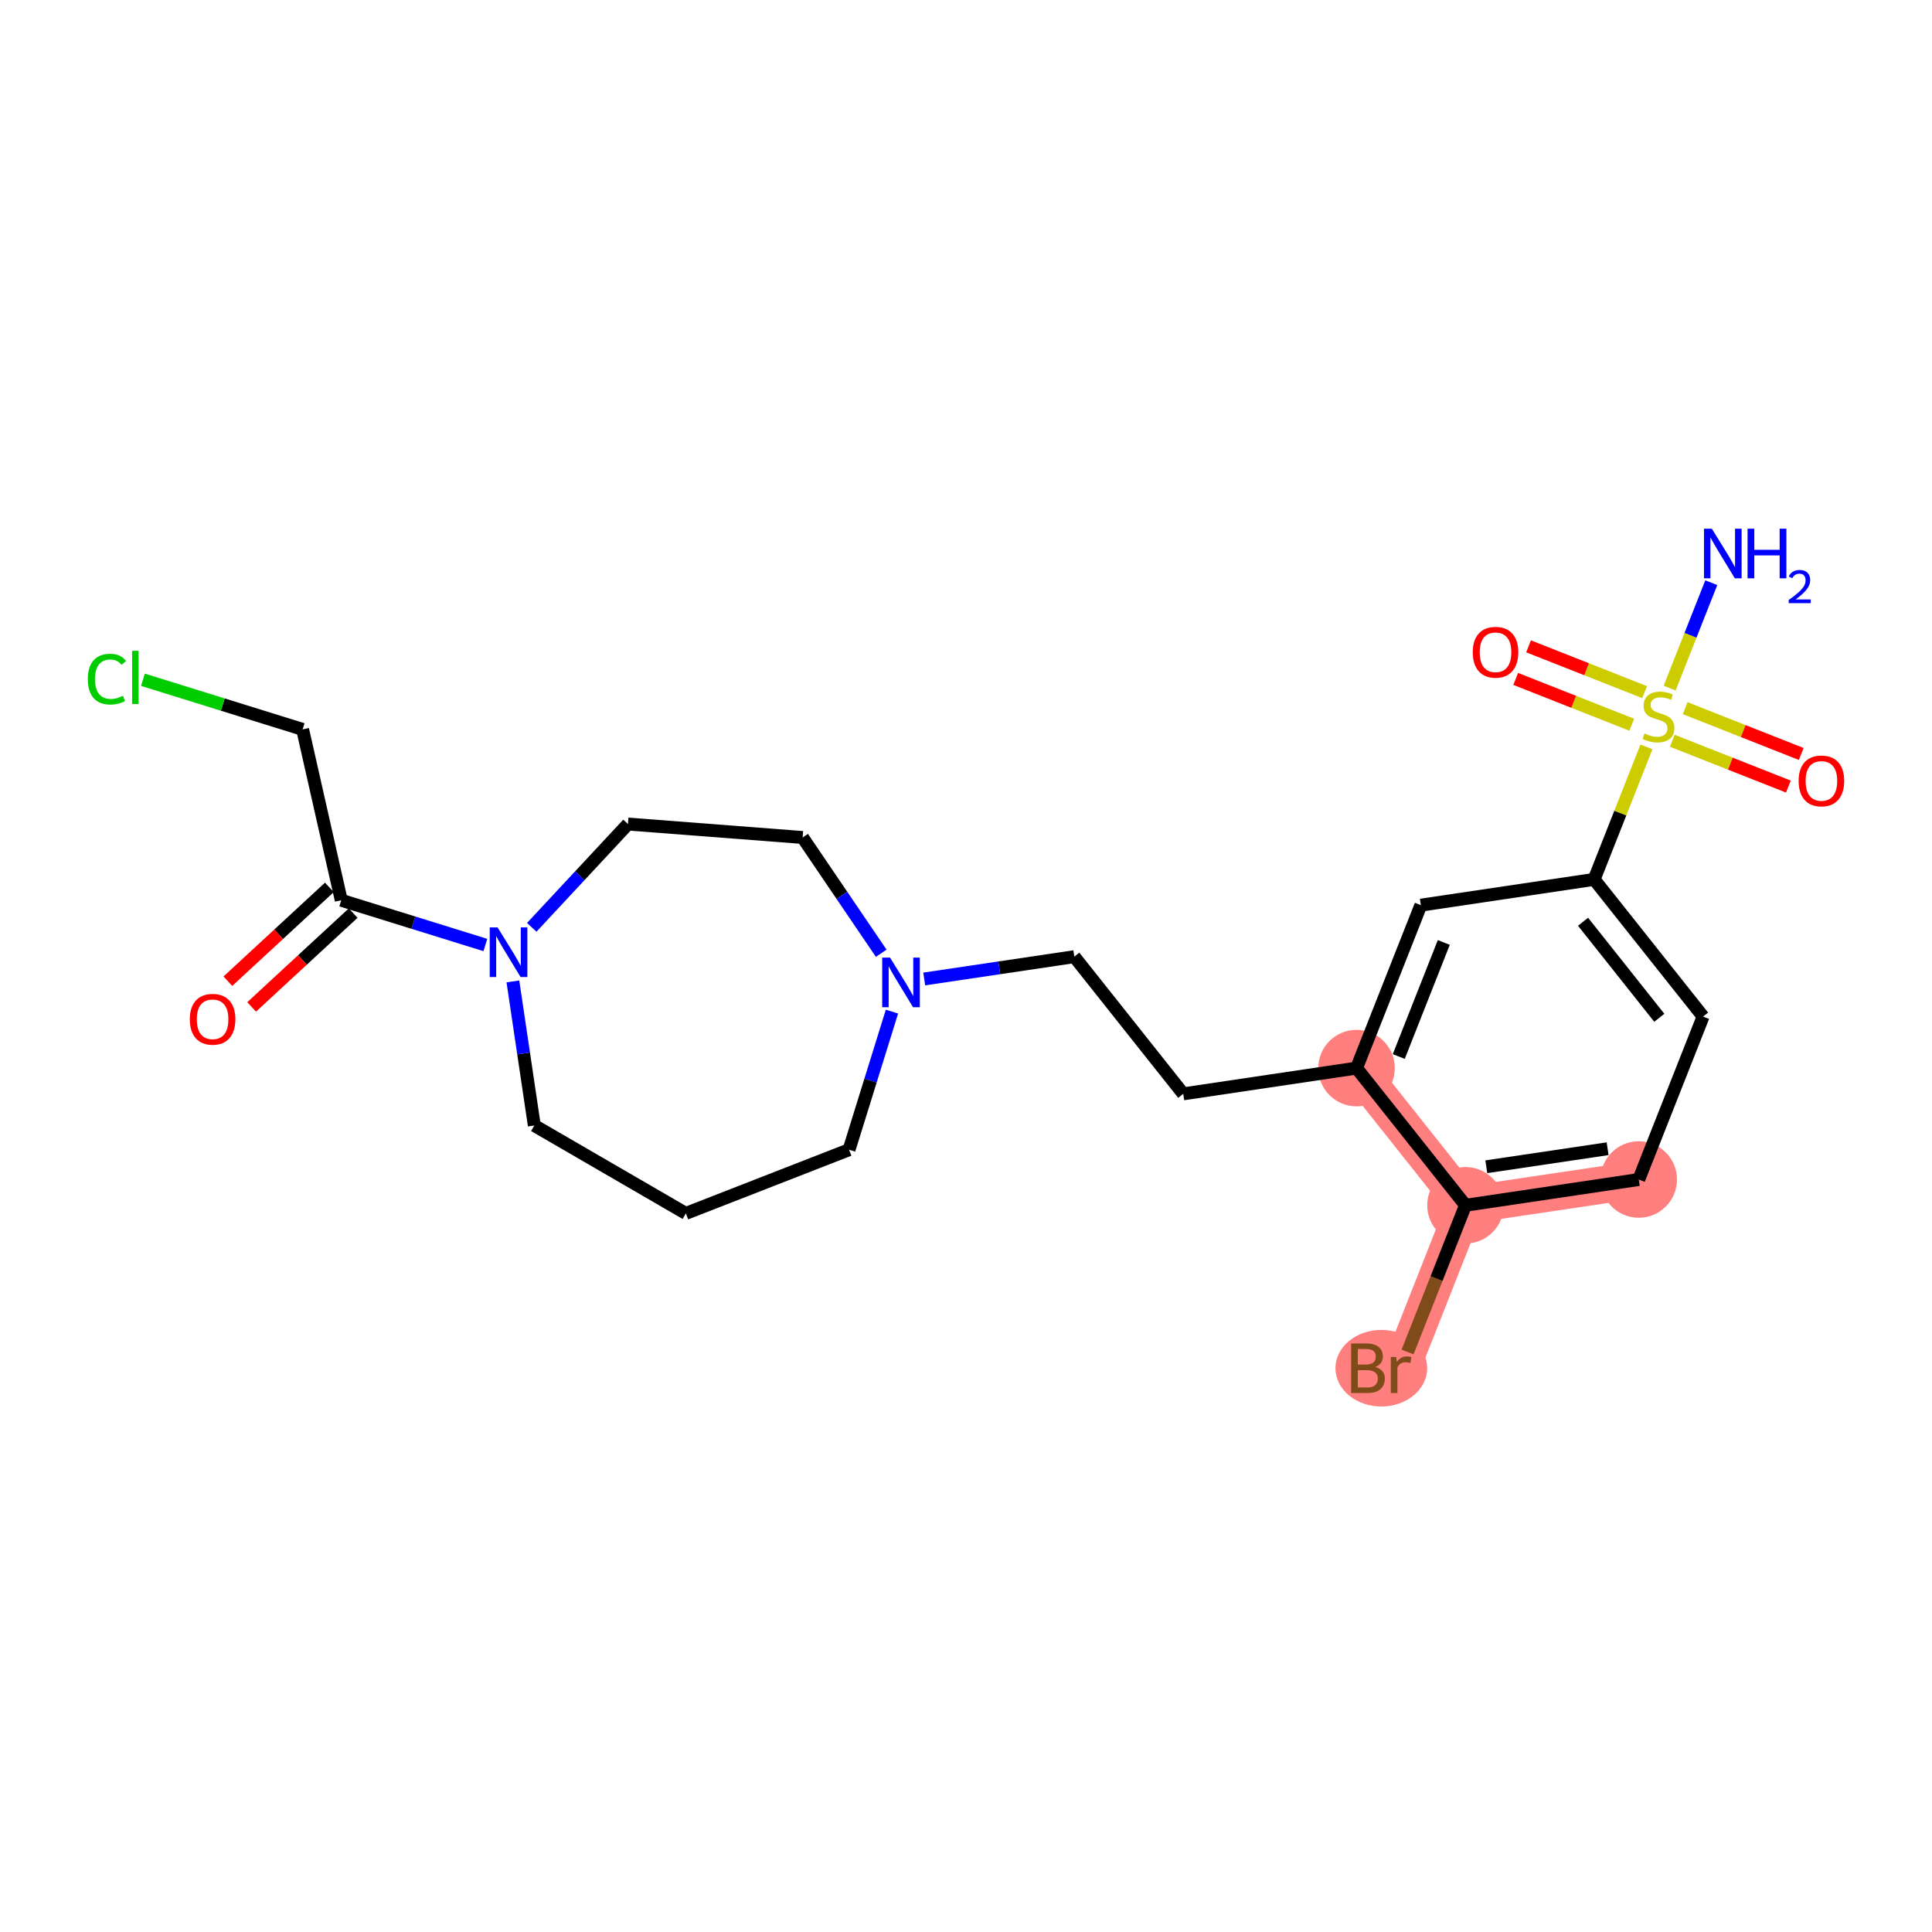 <?xml version='1.0' encoding='iso-8859-1'?>
<svg version='1.1' baseProfile='full'
              xmlns='http://www.w3.org/2000/svg'
                      xmlns:rdkit='http://www.rdkit.org/xml'
                      xmlns:xlink='http://www.w3.org/1999/xlink'
                  xml:space='preserve'
width='300px' height='300px' viewBox='0 0 300 300'>
<!-- END OF HEADER -->
<rect style='opacity:1.0;fill:#FFFFFF;stroke:none' width='300' height='300' x='0' y='0'> </rect>
<rect style='opacity:1.0;fill:#FFFFFF;stroke:none' width='300' height='300' x='0' y='0'> </rect>
<path d='M 254.465,183.155 L 227.558,187.155' style='fill:none;fill-rule:evenodd;stroke:#FF7F7F;stroke-width:5.8px;stroke-linecap:butt;stroke-linejoin:miter;stroke-opacity:1' />
<path d='M 227.558,187.155 L 217.569,212.456' style='fill:none;fill-rule:evenodd;stroke:#FF7F7F;stroke-width:5.8px;stroke-linecap:butt;stroke-linejoin:miter;stroke-opacity:1' />
<path d='M 227.558,187.155 L 210.641,165.853' style='fill:none;fill-rule:evenodd;stroke:#FF7F7F;stroke-width:5.8px;stroke-linecap:butt;stroke-linejoin:miter;stroke-opacity:1' />
<ellipse cx='254.465' cy='183.155' rx='5.44' ry='5.44'  style='fill:#FF7F7F;fill-rule:evenodd;stroke:#FF7F7F;stroke-width:1.0px;stroke-linecap:butt;stroke-linejoin:miter;stroke-opacity:1' />
<ellipse cx='227.558' cy='187.155' rx='5.44' ry='5.44'  style='fill:#FF7F7F;fill-rule:evenodd;stroke:#FF7F7F;stroke-width:1.0px;stroke-linecap:butt;stroke-linejoin:miter;stroke-opacity:1' />
<ellipse cx='214.49' cy='212.456' rx='6.624' ry='5.447'  style='fill:#FF7F7F;fill-rule:evenodd;stroke:#FF7F7F;stroke-width:1.0px;stroke-linecap:butt;stroke-linejoin:miter;stroke-opacity:1' />
<ellipse cx='210.641' cy='165.853' rx='5.44' ry='5.44'  style='fill:#FF7F7F;fill-rule:evenodd;stroke:#FF7F7F;stroke-width:1.0px;stroke-linecap:butt;stroke-linejoin:miter;stroke-opacity:1' />
<path class='bond-0 atom-0 atom-1' d='M 265.726,90.48 L 262.494,98.665' style='fill:none;fill-rule:evenodd;stroke:#0000FF;stroke-width:2.0px;stroke-linecap:butt;stroke-linejoin:miter;stroke-opacity:1' />
<path class='bond-0 atom-0 atom-1' d='M 262.494,98.665 L 259.262,106.851' style='fill:none;fill-rule:evenodd;stroke:#CCCC00;stroke-width:2.0px;stroke-linecap:butt;stroke-linejoin:miter;stroke-opacity:1' />
<path class='bond-1 atom-1 atom-2' d='M 259.677,115.024 L 268.687,118.581' style='fill:none;fill-rule:evenodd;stroke:#CCCC00;stroke-width:2.0px;stroke-linecap:butt;stroke-linejoin:miter;stroke-opacity:1' />
<path class='bond-1 atom-1 atom-2' d='M 268.687,118.581 L 277.697,122.138' style='fill:none;fill-rule:evenodd;stroke:#FF0000;stroke-width:2.0px;stroke-linecap:butt;stroke-linejoin:miter;stroke-opacity:1' />
<path class='bond-1 atom-1 atom-2' d='M 261.675,109.963 L 270.685,113.52' style='fill:none;fill-rule:evenodd;stroke:#CCCC00;stroke-width:2.0px;stroke-linecap:butt;stroke-linejoin:miter;stroke-opacity:1' />
<path class='bond-1 atom-1 atom-2' d='M 270.685,113.52 L 279.695,117.078' style='fill:none;fill-rule:evenodd;stroke:#FF0000;stroke-width:2.0px;stroke-linecap:butt;stroke-linejoin:miter;stroke-opacity:1' />
<path class='bond-2 atom-1 atom-3' d='M 255.375,107.476 L 246.365,103.919' style='fill:none;fill-rule:evenodd;stroke:#CCCC00;stroke-width:2.0px;stroke-linecap:butt;stroke-linejoin:miter;stroke-opacity:1' />
<path class='bond-2 atom-1 atom-3' d='M 246.365,103.919 L 237.355,100.362' style='fill:none;fill-rule:evenodd;stroke:#FF0000;stroke-width:2.0px;stroke-linecap:butt;stroke-linejoin:miter;stroke-opacity:1' />
<path class='bond-2 atom-1 atom-3' d='M 253.377,112.536 L 244.367,108.979' style='fill:none;fill-rule:evenodd;stroke:#CCCC00;stroke-width:2.0px;stroke-linecap:butt;stroke-linejoin:miter;stroke-opacity:1' />
<path class='bond-2 atom-1 atom-3' d='M 244.367,108.979 L 235.357,105.422' style='fill:none;fill-rule:evenodd;stroke:#FF0000;stroke-width:2.0px;stroke-linecap:butt;stroke-linejoin:miter;stroke-opacity:1' />
<path class='bond-3 atom-1 atom-4' d='M 255.659,115.977 L 251.598,126.264' style='fill:none;fill-rule:evenodd;stroke:#CCCC00;stroke-width:2.0px;stroke-linecap:butt;stroke-linejoin:miter;stroke-opacity:1' />
<path class='bond-3 atom-1 atom-4' d='M 251.598,126.264 L 247.536,136.551' style='fill:none;fill-rule:evenodd;stroke:#000000;stroke-width:2.0px;stroke-linecap:butt;stroke-linejoin:miter;stroke-opacity:1' />
<path class='bond-4 atom-4 atom-5' d='M 247.536,136.551 L 264.454,157.853' style='fill:none;fill-rule:evenodd;stroke:#000000;stroke-width:2.0px;stroke-linecap:butt;stroke-linejoin:miter;stroke-opacity:1' />
<path class='bond-4 atom-4 atom-5' d='M 245.814,143.13 L 257.656,158.041' style='fill:none;fill-rule:evenodd;stroke:#000000;stroke-width:2.0px;stroke-linecap:butt;stroke-linejoin:miter;stroke-opacity:1' />
<path class='bond-23 atom-23 atom-4' d='M 220.63,140.551 L 247.536,136.551' style='fill:none;fill-rule:evenodd;stroke:#000000;stroke-width:2.0px;stroke-linecap:butt;stroke-linejoin:miter;stroke-opacity:1' />
<path class='bond-5 atom-5 atom-6' d='M 264.454,157.853 L 254.465,183.155' style='fill:none;fill-rule:evenodd;stroke:#000000;stroke-width:2.0px;stroke-linecap:butt;stroke-linejoin:miter;stroke-opacity:1' />
<path class='bond-6 atom-6 atom-7' d='M 254.465,183.155 L 227.558,187.155' style='fill:none;fill-rule:evenodd;stroke:#000000;stroke-width:2.0px;stroke-linecap:butt;stroke-linejoin:miter;stroke-opacity:1' />
<path class='bond-6 atom-6 atom-7' d='M 249.629,178.374 L 230.794,181.173' style='fill:none;fill-rule:evenodd;stroke:#000000;stroke-width:2.0px;stroke-linecap:butt;stroke-linejoin:miter;stroke-opacity:1' />
<path class='bond-7 atom-7 atom-8' d='M 227.558,187.155 L 223.061,198.546' style='fill:none;fill-rule:evenodd;stroke:#000000;stroke-width:2.0px;stroke-linecap:butt;stroke-linejoin:miter;stroke-opacity:1' />
<path class='bond-7 atom-7 atom-8' d='M 223.061,198.546 L 218.563,209.938' style='fill:none;fill-rule:evenodd;stroke:#7F4C19;stroke-width:2.0px;stroke-linecap:butt;stroke-linejoin:miter;stroke-opacity:1' />
<path class='bond-8 atom-7 atom-9' d='M 227.558,187.155 L 210.641,165.853' style='fill:none;fill-rule:evenodd;stroke:#000000;stroke-width:2.0px;stroke-linecap:butt;stroke-linejoin:miter;stroke-opacity:1' />
<path class='bond-9 atom-9 atom-10' d='M 210.641,165.853 L 183.734,169.853' style='fill:none;fill-rule:evenodd;stroke:#000000;stroke-width:2.0px;stroke-linecap:butt;stroke-linejoin:miter;stroke-opacity:1' />
<path class='bond-22 atom-9 atom-23' d='M 210.641,165.853 L 220.63,140.551' style='fill:none;fill-rule:evenodd;stroke:#000000;stroke-width:2.0px;stroke-linecap:butt;stroke-linejoin:miter;stroke-opacity:1' />
<path class='bond-22 atom-9 atom-23' d='M 217.199,164.056 L 224.192,146.344' style='fill:none;fill-rule:evenodd;stroke:#000000;stroke-width:2.0px;stroke-linecap:butt;stroke-linejoin:miter;stroke-opacity:1' />
<path class='bond-10 atom-10 atom-11' d='M 183.734,169.853 L 166.817,148.551' style='fill:none;fill-rule:evenodd;stroke:#000000;stroke-width:2.0px;stroke-linecap:butt;stroke-linejoin:miter;stroke-opacity:1' />
<path class='bond-11 atom-11 atom-12' d='M 166.817,148.551 L 155.164,150.284' style='fill:none;fill-rule:evenodd;stroke:#000000;stroke-width:2.0px;stroke-linecap:butt;stroke-linejoin:miter;stroke-opacity:1' />
<path class='bond-11 atom-11 atom-12' d='M 155.164,150.284 L 143.512,152.016' style='fill:none;fill-rule:evenodd;stroke:#0000FF;stroke-width:2.0px;stroke-linecap:butt;stroke-linejoin:miter;stroke-opacity:1' />
<path class='bond-12 atom-12 atom-13' d='M 138.503,157.083 L 135.171,167.806' style='fill:none;fill-rule:evenodd;stroke:#0000FF;stroke-width:2.0px;stroke-linecap:butt;stroke-linejoin:miter;stroke-opacity:1' />
<path class='bond-12 atom-12 atom-13' d='M 135.171,167.806 L 131.84,178.529' style='fill:none;fill-rule:evenodd;stroke:#000000;stroke-width:2.0px;stroke-linecap:butt;stroke-linejoin:miter;stroke-opacity:1' />
<path class='bond-24 atom-22 atom-12' d='M 124.632,130.045 L 130.733,139.032' style='fill:none;fill-rule:evenodd;stroke:#000000;stroke-width:2.0px;stroke-linecap:butt;stroke-linejoin:miter;stroke-opacity:1' />
<path class='bond-24 atom-22 atom-12' d='M 130.733,139.032 L 136.834,148.019' style='fill:none;fill-rule:evenodd;stroke:#0000FF;stroke-width:2.0px;stroke-linecap:butt;stroke-linejoin:miter;stroke-opacity:1' />
<path class='bond-13 atom-13 atom-14' d='M 131.84,178.529 L 106.498,188.416' style='fill:none;fill-rule:evenodd;stroke:#000000;stroke-width:2.0px;stroke-linecap:butt;stroke-linejoin:miter;stroke-opacity:1' />
<path class='bond-14 atom-14 atom-15' d='M 106.498,188.416 L 82.968,174.767' style='fill:none;fill-rule:evenodd;stroke:#000000;stroke-width:2.0px;stroke-linecap:butt;stroke-linejoin:miter;stroke-opacity:1' />
<path class='bond-15 atom-15 atom-16' d='M 82.968,174.767 L 81.305,163.58' style='fill:none;fill-rule:evenodd;stroke:#000000;stroke-width:2.0px;stroke-linecap:butt;stroke-linejoin:miter;stroke-opacity:1' />
<path class='bond-15 atom-15 atom-16' d='M 81.305,163.58 L 79.642,152.392' style='fill:none;fill-rule:evenodd;stroke:#0000FF;stroke-width:2.0px;stroke-linecap:butt;stroke-linejoin:miter;stroke-opacity:1' />
<path class='bond-16 atom-16 atom-17' d='M 75.366,146.741 L 64.178,143.266' style='fill:none;fill-rule:evenodd;stroke:#0000FF;stroke-width:2.0px;stroke-linecap:butt;stroke-linejoin:miter;stroke-opacity:1' />
<path class='bond-16 atom-16 atom-17' d='M 64.178,143.266 L 52.99,139.79' style='fill:none;fill-rule:evenodd;stroke:#000000;stroke-width:2.0px;stroke-linecap:butt;stroke-linejoin:miter;stroke-opacity:1' />
<path class='bond-20 atom-16 atom-21' d='M 82.57,143.994 L 90.04,135.976' style='fill:none;fill-rule:evenodd;stroke:#0000FF;stroke-width:2.0px;stroke-linecap:butt;stroke-linejoin:miter;stroke-opacity:1' />
<path class='bond-20 atom-16 atom-21' d='M 90.04,135.976 L 97.51,127.957' style='fill:none;fill-rule:evenodd;stroke:#000000;stroke-width:2.0px;stroke-linecap:butt;stroke-linejoin:miter;stroke-opacity:1' />
<path class='bond-17 atom-17 atom-18' d='M 51.144,137.792 L 43.264,145.075' style='fill:none;fill-rule:evenodd;stroke:#000000;stroke-width:2.0px;stroke-linecap:butt;stroke-linejoin:miter;stroke-opacity:1' />
<path class='bond-17 atom-17 atom-18' d='M 43.264,145.075 L 35.383,152.358' style='fill:none;fill-rule:evenodd;stroke:#FF0000;stroke-width:2.0px;stroke-linecap:butt;stroke-linejoin:miter;stroke-opacity:1' />
<path class='bond-17 atom-17 atom-18' d='M 54.837,141.788 L 46.956,149.07' style='fill:none;fill-rule:evenodd;stroke:#000000;stroke-width:2.0px;stroke-linecap:butt;stroke-linejoin:miter;stroke-opacity:1' />
<path class='bond-17 atom-17 atom-18' d='M 46.956,149.07 L 39.075,156.353' style='fill:none;fill-rule:evenodd;stroke:#FF0000;stroke-width:2.0px;stroke-linecap:butt;stroke-linejoin:miter;stroke-opacity:1' />
<path class='bond-18 atom-17 atom-19' d='M 52.99,139.79 L 46.991,113.258' style='fill:none;fill-rule:evenodd;stroke:#000000;stroke-width:2.0px;stroke-linecap:butt;stroke-linejoin:miter;stroke-opacity:1' />
<path class='bond-19 atom-19 atom-20' d='M 46.991,113.258 L 34.593,109.406' style='fill:none;fill-rule:evenodd;stroke:#000000;stroke-width:2.0px;stroke-linecap:butt;stroke-linejoin:miter;stroke-opacity:1' />
<path class='bond-19 atom-19 atom-20' d='M 34.593,109.406 L 22.194,105.554' style='fill:none;fill-rule:evenodd;stroke:#00CC00;stroke-width:2.0px;stroke-linecap:butt;stroke-linejoin:miter;stroke-opacity:1' />
<path class='bond-21 atom-21 atom-22' d='M 97.51,127.957 L 124.632,130.045' style='fill:none;fill-rule:evenodd;stroke:#000000;stroke-width:2.0px;stroke-linecap:butt;stroke-linejoin:miter;stroke-opacity:1' />
<path  class='atom-0' d='M 265.812 82.096
L 268.336 86.177
Q 268.587 86.579, 268.989 87.308
Q 269.392 88.037, 269.414 88.081
L 269.414 82.096
L 270.436 82.096
L 270.436 89.8
L 269.381 89.8
L 266.672 85.339
Q 266.356 84.816, 266.019 84.218
Q 265.692 83.62, 265.594 83.435
L 265.594 89.8
L 264.593 89.8
L 264.593 82.096
L 265.812 82.096
' fill='#0000FF'/>
<path  class='atom-0' d='M 271.361 82.096
L 272.406 82.096
L 272.406 85.371
L 276.345 85.371
L 276.345 82.096
L 277.389 82.096
L 277.389 89.8
L 276.345 89.8
L 276.345 86.242
L 272.406 86.242
L 272.406 89.8
L 271.361 89.8
L 271.361 82.096
' fill='#0000FF'/>
<path  class='atom-0' d='M 277.763 89.53
Q 277.949 89.048, 278.395 88.783
Q 278.84 88.51, 279.458 88.51
Q 280.226 88.51, 280.657 88.926
Q 281.088 89.343, 281.088 90.083
Q 281.088 90.837, 280.528 91.54
Q 279.975 92.244, 278.826 93.077
L 281.174 93.077
L 281.174 93.652
L 277.748 93.652
L 277.748 93.171
Q 278.696 92.496, 279.256 91.993
Q 279.824 91.49, 280.097 91.038
Q 280.37 90.585, 280.37 90.118
Q 280.37 89.63, 280.125 89.357
Q 279.881 89.084, 279.458 89.084
Q 279.048 89.084, 278.775 89.249
Q 278.502 89.415, 278.308 89.781
L 277.763 89.53
' fill='#0000FF'/>
<path  class='atom-1' d='M 255.349 113.894
Q 255.437 113.926, 255.796 114.079
Q 256.155 114.231, 256.546 114.329
Q 256.949 114.416, 257.341 114.416
Q 258.07 114.416, 258.494 114.068
Q 258.918 113.709, 258.918 113.089
Q 258.918 112.664, 258.701 112.403
Q 258.494 112.142, 258.168 112.001
Q 257.841 111.859, 257.297 111.696
Q 256.612 111.489, 256.198 111.293
Q 255.796 111.097, 255.502 110.684
Q 255.219 110.27, 255.219 109.574
Q 255.219 108.606, 255.872 108.007
Q 256.536 107.409, 257.841 107.409
Q 258.733 107.409, 259.745 107.833
L 259.495 108.671
Q 258.57 108.29, 257.874 108.29
Q 257.123 108.29, 256.71 108.606
Q 256.296 108.91, 256.307 109.444
Q 256.307 109.857, 256.514 110.107
Q 256.731 110.358, 257.036 110.499
Q 257.352 110.64, 257.874 110.804
Q 258.57 111.021, 258.984 111.239
Q 259.397 111.456, 259.691 111.903
Q 259.996 112.338, 259.996 113.089
Q 259.996 114.155, 259.277 114.732
Q 258.57 115.297, 257.384 115.297
Q 256.699 115.297, 256.176 115.145
Q 255.665 115.004, 255.056 114.753
L 255.349 113.894
' fill='#CCCC00'/>
<path  class='atom-2' d='M 279.291 121.261
Q 279.291 119.411, 280.205 118.377
Q 281.119 117.344, 282.827 117.344
Q 284.536 117.344, 285.45 118.377
Q 286.364 119.411, 286.364 121.261
Q 286.364 123.132, 285.439 124.199
Q 284.514 125.254, 282.827 125.254
Q 281.13 125.254, 280.205 124.199
Q 279.291 123.143, 279.291 121.261
M 282.827 124.384
Q 284.002 124.384, 284.634 123.6
Q 285.276 122.806, 285.276 121.261
Q 285.276 119.748, 284.634 118.987
Q 284.002 118.214, 282.827 118.214
Q 281.652 118.214, 281.01 118.976
Q 280.379 119.737, 280.379 121.261
Q 280.379 122.817, 281.01 123.6
Q 281.652 124.384, 282.827 124.384
' fill='#FF0000'/>
<path  class='atom-3' d='M 228.688 101.282
Q 228.688 99.433, 229.602 98.399
Q 230.516 97.365, 232.224 97.365
Q 233.932 97.365, 234.846 98.399
Q 235.76 99.433, 235.76 101.282
Q 235.76 103.154, 234.835 104.22
Q 233.911 105.276, 232.224 105.276
Q 230.527 105.276, 229.602 104.22
Q 228.688 103.165, 228.688 101.282
M 232.224 104.405
Q 233.399 104.405, 234.03 103.622
Q 234.672 102.827, 234.672 101.282
Q 234.672 99.77, 234.03 99.008
Q 233.399 98.236, 232.224 98.236
Q 231.049 98.236, 230.407 98.997
Q 229.776 99.759, 229.776 101.282
Q 229.776 102.838, 230.407 103.622
Q 231.049 104.405, 232.224 104.405
' fill='#FF0000'/>
<path  class='atom-8' d='M 213.548 212.261
Q 214.288 212.467, 214.658 212.924
Q 215.039 213.37, 215.039 214.034
Q 215.039 215.101, 214.354 215.71
Q 213.679 216.308, 212.395 216.308
L 209.805 216.308
L 209.805 208.605
L 212.079 208.605
Q 213.396 208.605, 214.06 209.138
Q 214.724 209.671, 214.724 210.65
Q 214.724 211.815, 213.548 212.261
M 210.839 209.475
L 210.839 211.891
L 212.079 211.891
Q 212.841 211.891, 213.233 211.586
Q 213.635 211.27, 213.635 210.65
Q 213.635 209.475, 212.079 209.475
L 210.839 209.475
M 212.395 215.438
Q 213.146 215.438, 213.548 215.079
Q 213.951 214.72, 213.951 214.034
Q 213.951 213.403, 213.505 213.088
Q 213.07 212.761, 212.232 212.761
L 210.839 212.761
L 210.839 215.438
L 212.395 215.438
' fill='#7F4C19'/>
<path  class='atom-8' d='M 216.791 210.716
L 216.911 211.488
Q 217.498 210.618, 218.456 210.618
Q 218.76 210.618, 219.174 210.726
L 219.011 211.64
Q 218.543 211.532, 218.282 211.532
Q 217.825 211.532, 217.52 211.717
Q 217.226 211.891, 216.987 212.315
L 216.987 216.308
L 215.964 216.308
L 215.964 210.716
L 216.791 210.716
' fill='#7F4C19'/>
<path  class='atom-12' d='M 138.208 148.699
L 140.732 152.78
Q 140.982 153.182, 141.385 153.911
Q 141.787 154.64, 141.809 154.684
L 141.809 148.699
L 142.832 148.699
L 142.832 156.403
L 141.777 156.403
L 139.067 151.942
Q 138.752 151.42, 138.414 150.821
Q 138.088 150.223, 137.99 150.038
L 137.99 156.403
L 136.989 156.403
L 136.989 148.699
L 138.208 148.699
' fill='#0000FF'/>
<path  class='atom-16' d='M 77.265 144.009
L 79.789 148.089
Q 80.04 148.491, 80.442 149.22
Q 80.845 149.949, 80.867 149.993
L 80.867 144.009
L 81.889 144.009
L 81.889 151.712
L 80.834 151.712
L 78.125 147.251
Q 77.809 146.729, 77.472 146.13
Q 77.145 145.532, 77.047 145.347
L 77.047 151.712
L 76.046 151.712
L 76.046 144.009
L 77.265 144.009
' fill='#0000FF'/>
<path  class='atom-18' d='M 29.476 158.274
Q 29.476 156.424, 30.39 155.39
Q 31.304 154.356, 33.013 154.356
Q 34.721 154.356, 35.635 155.39
Q 36.549 156.424, 36.549 158.274
Q 36.549 160.145, 35.624 161.211
Q 34.699 162.267, 33.013 162.267
Q 31.315 162.267, 30.39 161.211
Q 29.476 160.156, 29.476 158.274
M 33.013 161.396
Q 34.188 161.396, 34.819 160.613
Q 35.461 159.819, 35.461 158.274
Q 35.461 156.761, 34.819 155.999
Q 34.188 155.227, 33.013 155.227
Q 31.837 155.227, 31.195 155.989
Q 30.564 156.75, 30.564 158.274
Q 30.564 159.83, 31.195 160.613
Q 31.837 161.396, 33.013 161.396
' fill='#FF0000'/>
<path  class='atom-20' d='M 13.636 105.454
Q 13.636 103.539, 14.529 102.538
Q 15.432 101.526, 17.14 101.526
Q 18.729 101.526, 19.577 102.646
L 18.859 103.234
Q 18.239 102.418, 17.14 102.418
Q 15.976 102.418, 15.355 103.201
Q 14.746 103.974, 14.746 105.454
Q 14.746 106.977, 15.377 107.76
Q 16.019 108.544, 17.26 108.544
Q 18.108 108.544, 19.099 108.032
L 19.403 108.848
Q 19.001 109.11, 18.391 109.262
Q 17.782 109.414, 17.107 109.414
Q 15.432 109.414, 14.529 108.391
Q 13.636 107.369, 13.636 105.454
' fill='#00CC00'/>
<path  class='atom-20' d='M 20.513 101.058
L 21.514 101.058
L 21.514 109.316
L 20.513 109.316
L 20.513 101.058
' fill='#00CC00'/>
</svg>
